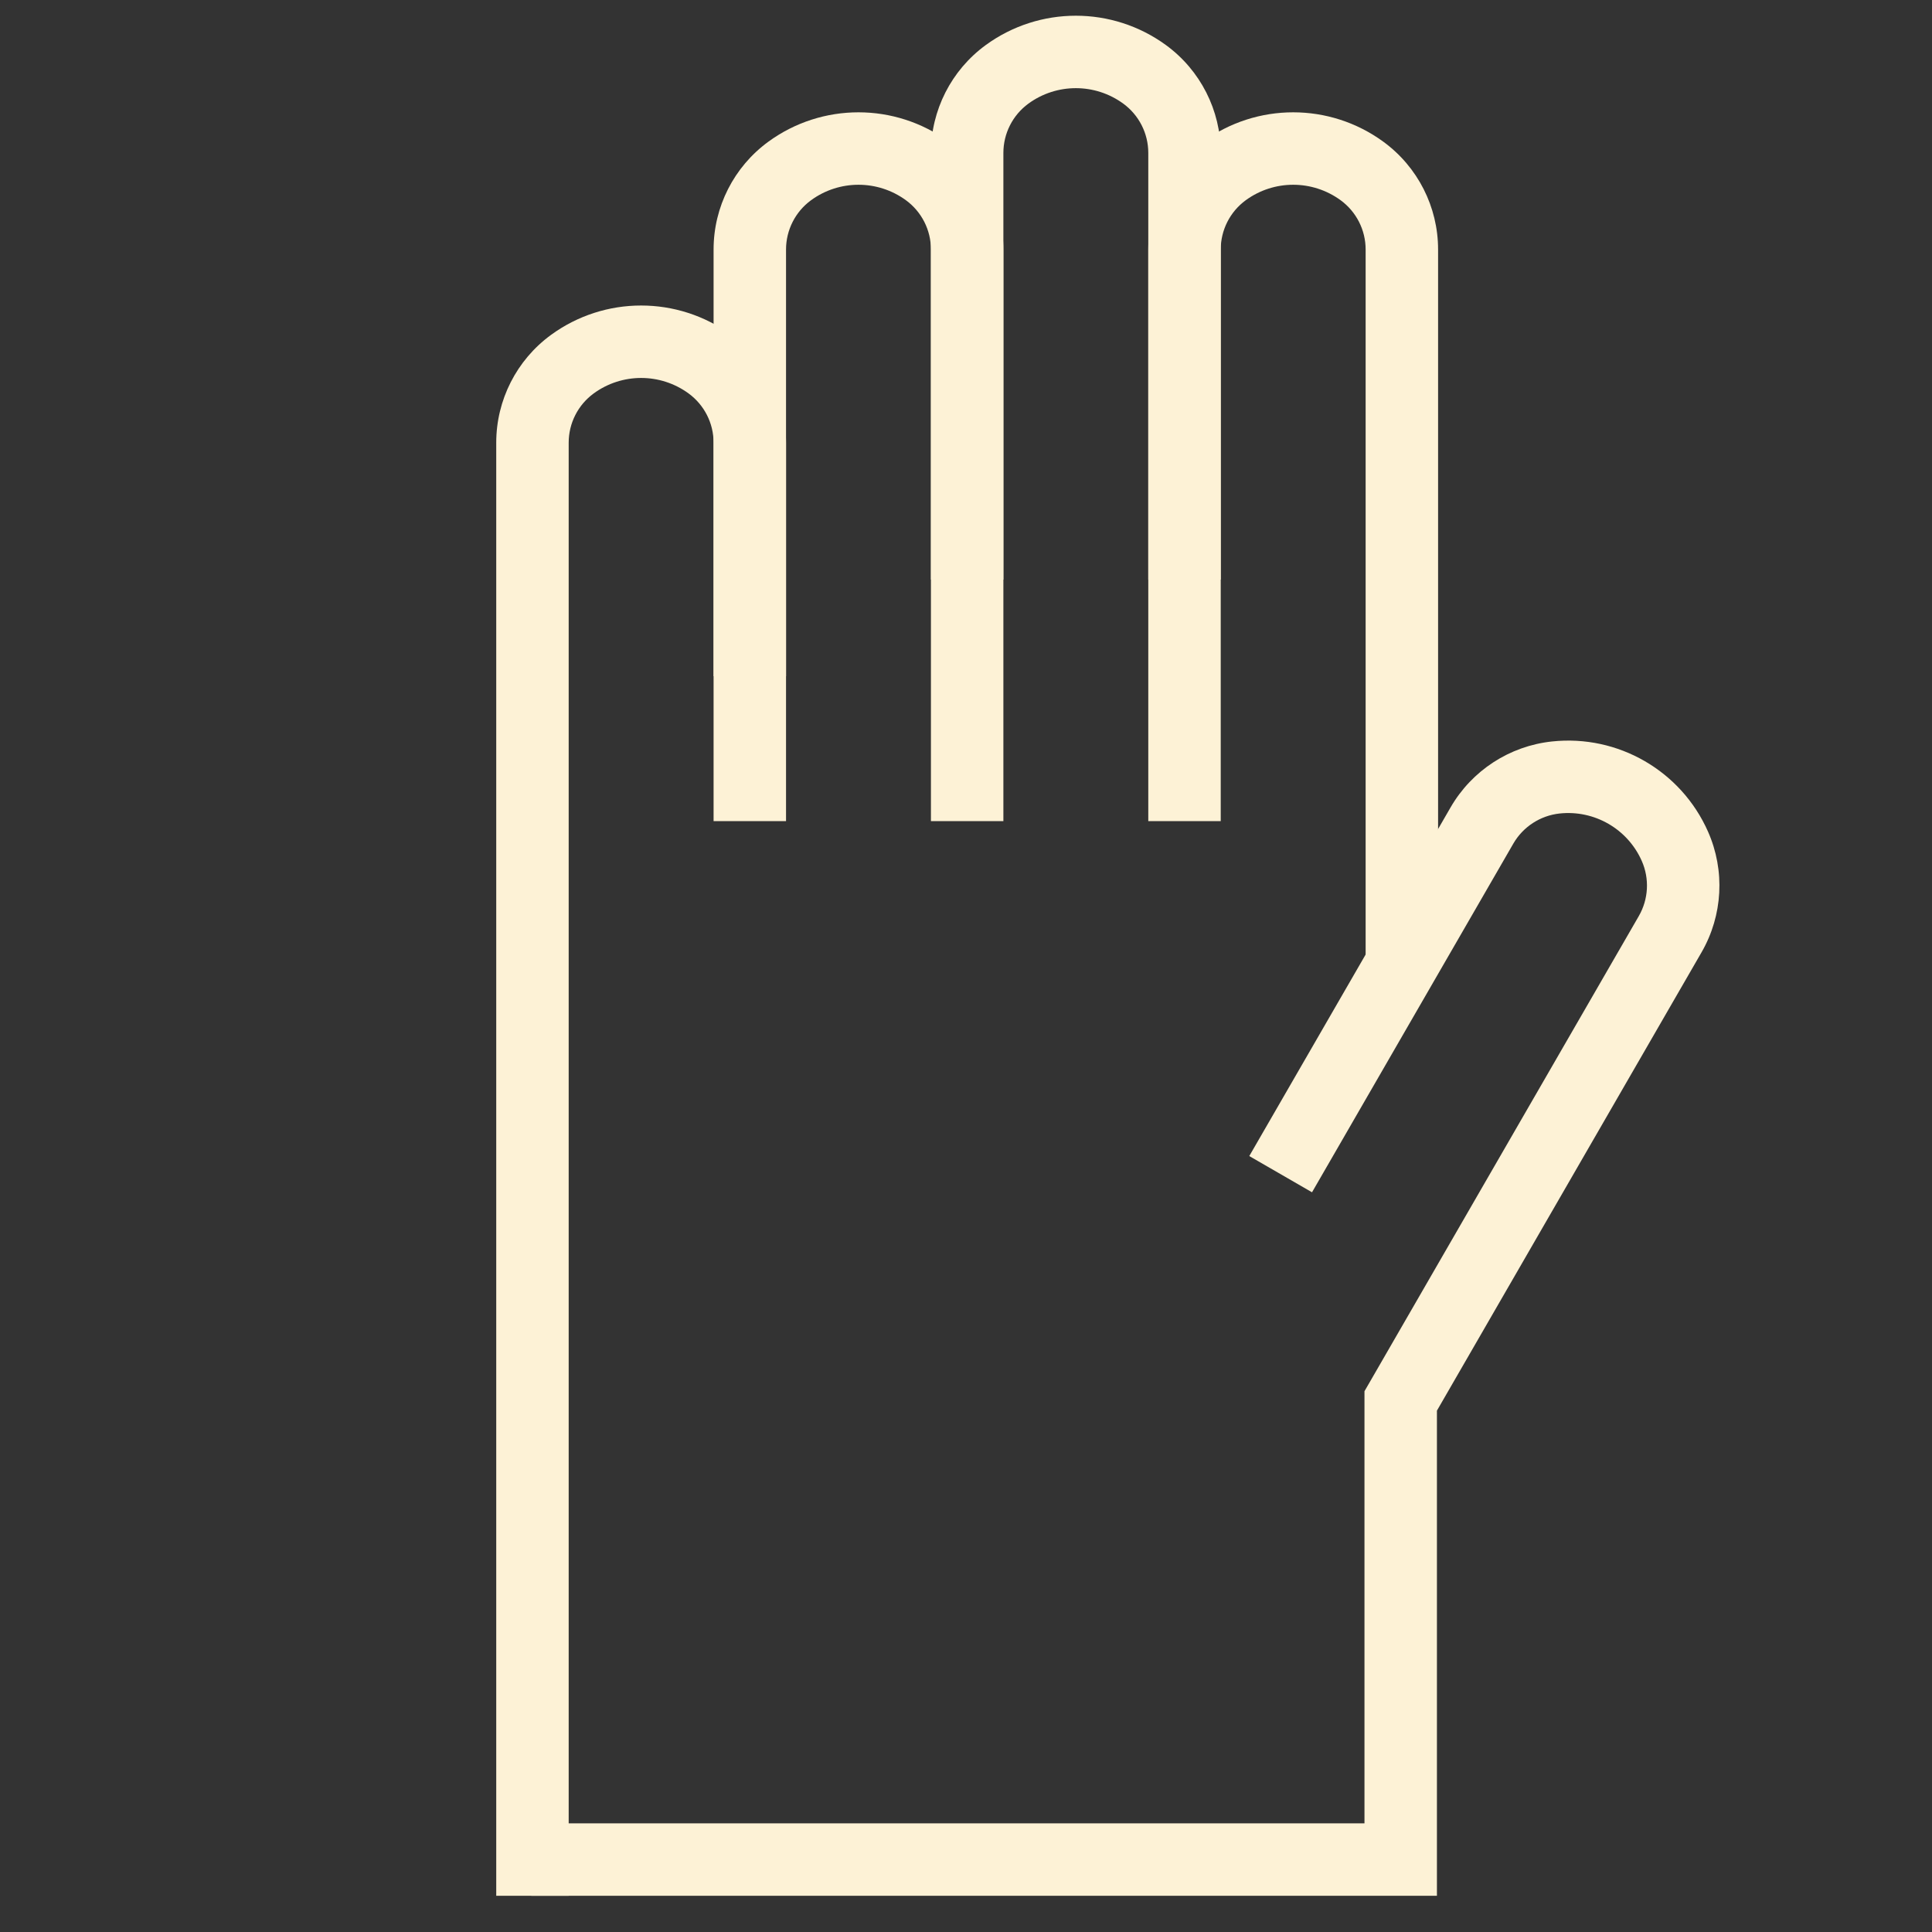 <?xml version="1.0" encoding="UTF-8"?> <svg xmlns="http://www.w3.org/2000/svg" width="80" height="80" viewBox="0 0 80 80" fill="none"><rect x="0" y="0" width="80" height="80" fill="#333333" stroke="none"/> <path fill-rule="evenodd" clip-rule="evenodd" d="M28.512 16.291C27.342 15.437 25.754 15.437 24.584 16.291C23.933 16.767 23.548 17.524 23.548 18.331V78.5H20.548V18.331C20.548 16.567 21.39 14.909 22.815 13.868C25.039 12.245 28.057 12.245 30.281 13.868C31.706 14.909 32.548 16.567 32.548 18.331V34H29.548V18.331C29.548 17.524 29.163 16.767 28.512 16.291Z" fill="#FDF2D6"></path> <path fill-rule="evenodd" clip-rule="evenodd" d="M37.512 8.291C36.342 7.437 34.754 7.437 33.584 8.291C32.933 8.767 32.548 9.525 32.548 10.331V28H29.548V10.331C29.548 8.567 30.39 6.909 31.815 5.868C34.039 4.245 37.057 4.245 39.281 5.868C40.706 6.909 41.548 8.567 41.548 10.331V34H38.548V10.331C38.548 9.525 38.163 8.767 37.512 8.291Z" fill="#FDF2D6"></path> <path fill-rule="evenodd" clip-rule="evenodd" d="M46.512 4.291C45.342 3.437 43.754 3.437 42.584 4.291C41.933 4.767 41.548 5.525 41.548 6.331V24H38.548V6.331C38.548 4.567 39.39 2.909 40.815 1.868C43.039 0.245 46.057 0.245 48.281 1.868C49.706 2.909 50.548 4.567 50.548 6.331V24H47.548V6.331C47.548 5.525 47.163 4.767 46.512 4.291Z" fill="#FDF2D6"></path> <path fill-rule="evenodd" clip-rule="evenodd" d="M55.512 8.291C54.342 7.437 52.754 7.437 51.584 8.291C50.933 8.767 50.548 9.525 50.548 10.331V34H47.548V10.331C47.548 8.567 48.39 6.909 49.815 5.868C52.039 4.245 55.057 4.245 57.281 5.868C58.706 6.909 59.548 8.567 59.548 10.331V40H56.548V10.331C56.548 9.525 56.163 8.767 55.512 8.291Z" fill="#FDF2D6"></path> <path fill-rule="evenodd" clip-rule="evenodd" d="M67.982 35.649C67.396 34.324 66.02 33.531 64.58 33.685C63.779 33.772 63.066 34.235 62.663 34.933L54.328 49.37L51.73 47.87L60.065 33.433C60.947 31.906 62.506 30.891 64.26 30.703C66.997 30.408 69.611 31.917 70.725 34.435C71.439 36.049 71.339 37.906 70.457 39.433L59.5 58.412L59.5 78.5L22 78.5L22 75.5L56.5 75.5L56.5 57.608L67.859 37.933C68.262 37.235 68.308 36.386 67.982 35.649Z" fill="#FDF2D6"></path> </svg> 